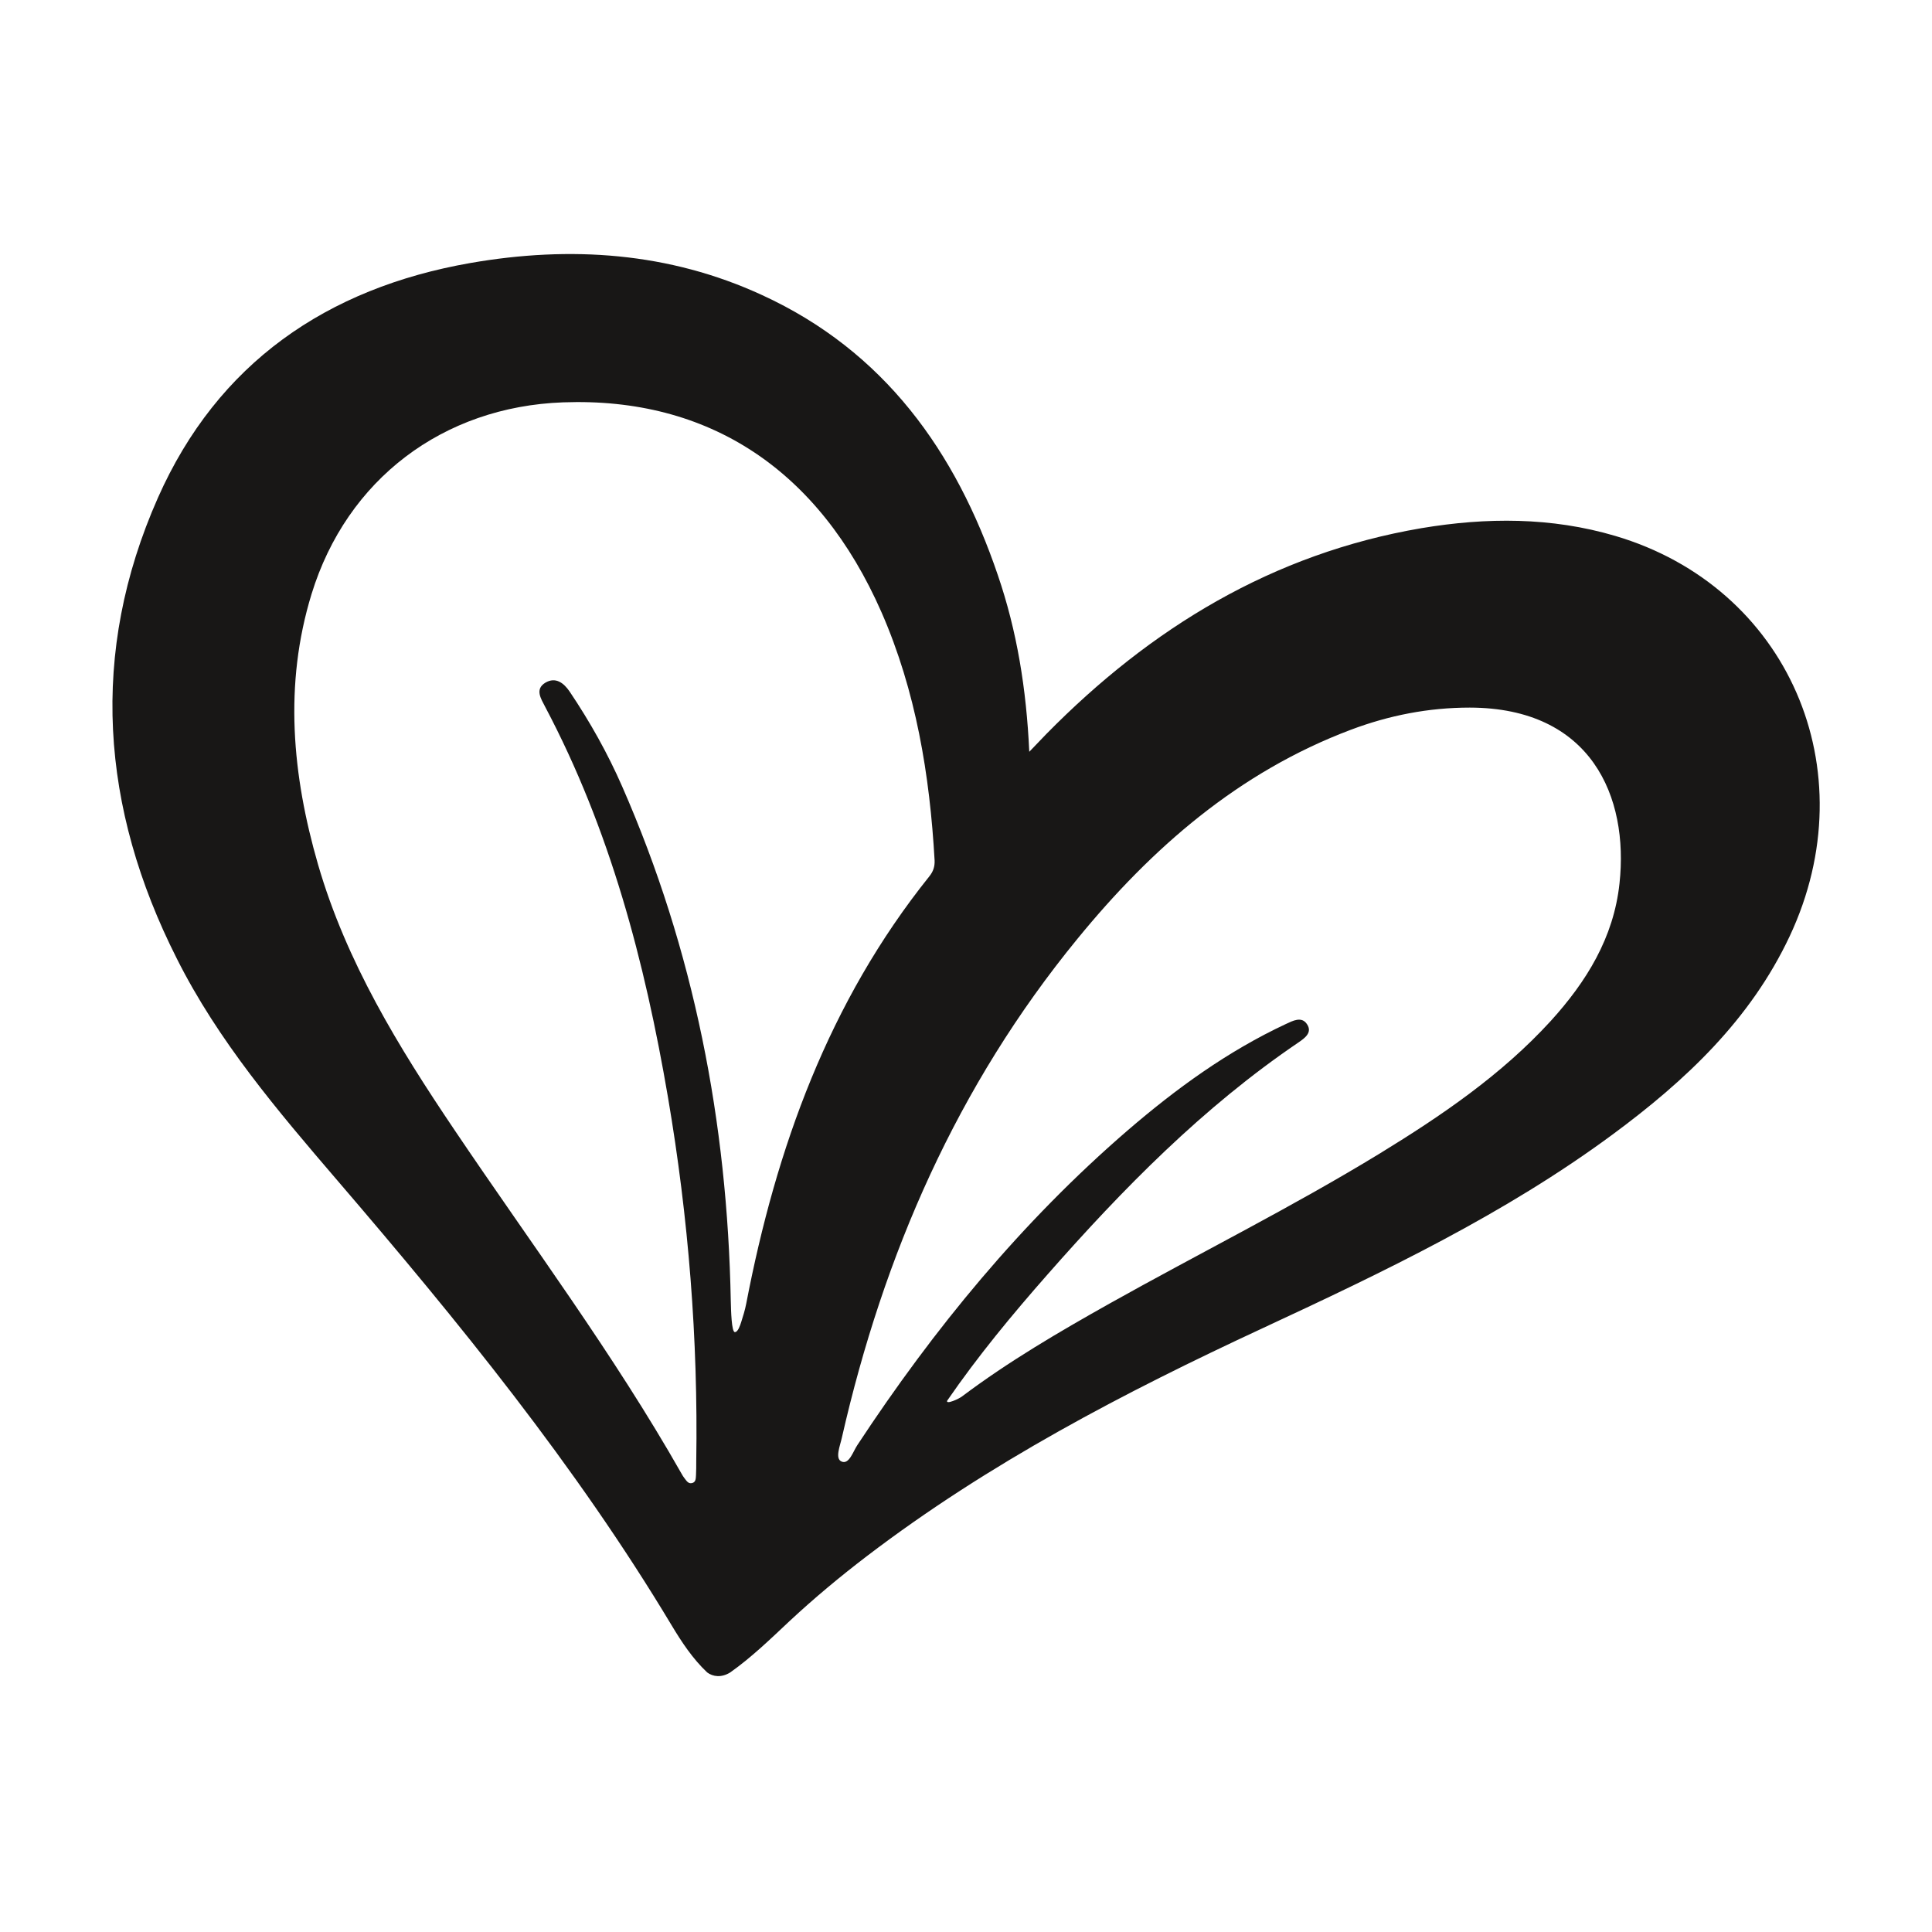 <?xml version="1.0" encoding="utf-8"?>
<!-- Generator: Adobe Illustrator 25.2.3, SVG Export Plug-In . SVG Version: 6.00 Build 0)  -->
<svg version="1.1" id="Ebene_1" xmlns="http://www.w3.org/2000/svg" xmlns:xlink="http://www.w3.org/1999/xlink" x="0px" y="0px"
	 viewBox="0 0 800 800" style="enable-background:new 0 0 800 800;" xml:space="preserve">
<style type="text/css">
	.st0{fill:#181716;}
</style>
<path class="st0" d="M668.8,221.9c-26.4-7.8-53.3-7.7-80.2-3.2C527,229.2,476.5,260,433.3,303.9c-2.1,2.2-4.2,4.4-7.1,7.4
	c-1.2-26.1-5.1-50-13-73.1c-17.4-51.3-47.1-92.8-97.6-116c-38.6-17.8-79.4-20.5-120.8-13.3c-59.5,10.4-104.7,41.5-129.4,97.2
	c-28.5,64.3-23.7,128.5,7.8,190.8C90.3,431,115,460,139.7,488.8c50.1,58.4,98.7,118,138.4,184.2c4.2,7,8.7,13.8,14.7,19.5
	c2.4,1.8,5.9,2.3,9.6,0c8.9-6.3,16.7-13.9,24.6-21.3c10.2-9.5,20.9-18.4,31.9-26.8c50.6-38.6,106.6-67.8,164.1-94.5
	c50.1-23.3,100-47.1,144.7-80.1c30.2-22.3,57.1-47.5,73.4-82.2C773.4,318.7,740.3,243,668.8,221.9z M309,539.8
	c-0.5,2.6-1.3,5.2-2.1,7.7c-0.4,1.2-1.3,4.1-2.6,4.1c-1.4,0-1.6-9-1.7-12.9c-1.4-73.9-15.2-145.2-45-213.1
	c-6-13.7-13.3-26.7-21.7-39.2c-2.5-3.7-5.9-6.2-10.1-3.7c-4.4,2.7-1.8,6.6-0.1,9.9c26.9,50.8,41.3,105.6,50.9,161.8
	c8.5,49.9,12.5,100.1,11.7,150.8c0,1.9,0,3.7-0.1,5.6c-0.1,1.3,0,2.9-1.6,3.3c-1.6,0.4-2.3-0.9-3.1-1.9c-0.5-0.6-0.9-1.3-1.3-2
	c-28.1-49.5-62.2-95.1-94-142.3c-23.2-34.4-44.8-69.6-56.5-109.9c-10.7-37-14.2-74.5-2.7-112c14.6-47.5,54.4-77.6,104.2-79.4
	c60.3-2.2,105.9,27.9,131.8,86.9c14.3,32.7,20,67.4,22,102.8c0.1,2.6-0.6,4.6-2.2,6.6C343.2,414.8,321.4,475.3,309,539.8z
	 M670.6,365.8c-2.4,22.5-13.7,40.7-28.5,57c-20.4,22.3-45.1,39.1-70.7,54.8c-36.5,22.3-74.7,41.3-112,62.2
	c-21,11.8-41.7,23.9-61,38.4c-1.4,1.1-6.8,3.5-6.2,1.8c12.8-18.6,26.9-35.6,41.5-52.2c31.3-35.6,64.4-69.3,103.9-96.1
	c2.8-1.9,5.9-4.2,3.6-7.6c-2.2-3.4-5.9-1.4-8.7-0.1c-24.2,11.3-45.5,26.8-65.6,44.1c-43.8,37.8-80.2,82.1-111.9,130.3
	c-1.8,2.7-3.4,8.1-6.5,6.8c-2.9-1.2-0.6-6.6,0.1-9.9c17.3-76,47.8-145.8,97.5-206.5c30.8-37.7,66.8-69.1,113.2-86.6
	c15.9-6,32.3-9.2,49.3-9.2C658.9,293.1,674.5,329.9,670.6,365.8z"/>
</svg>
